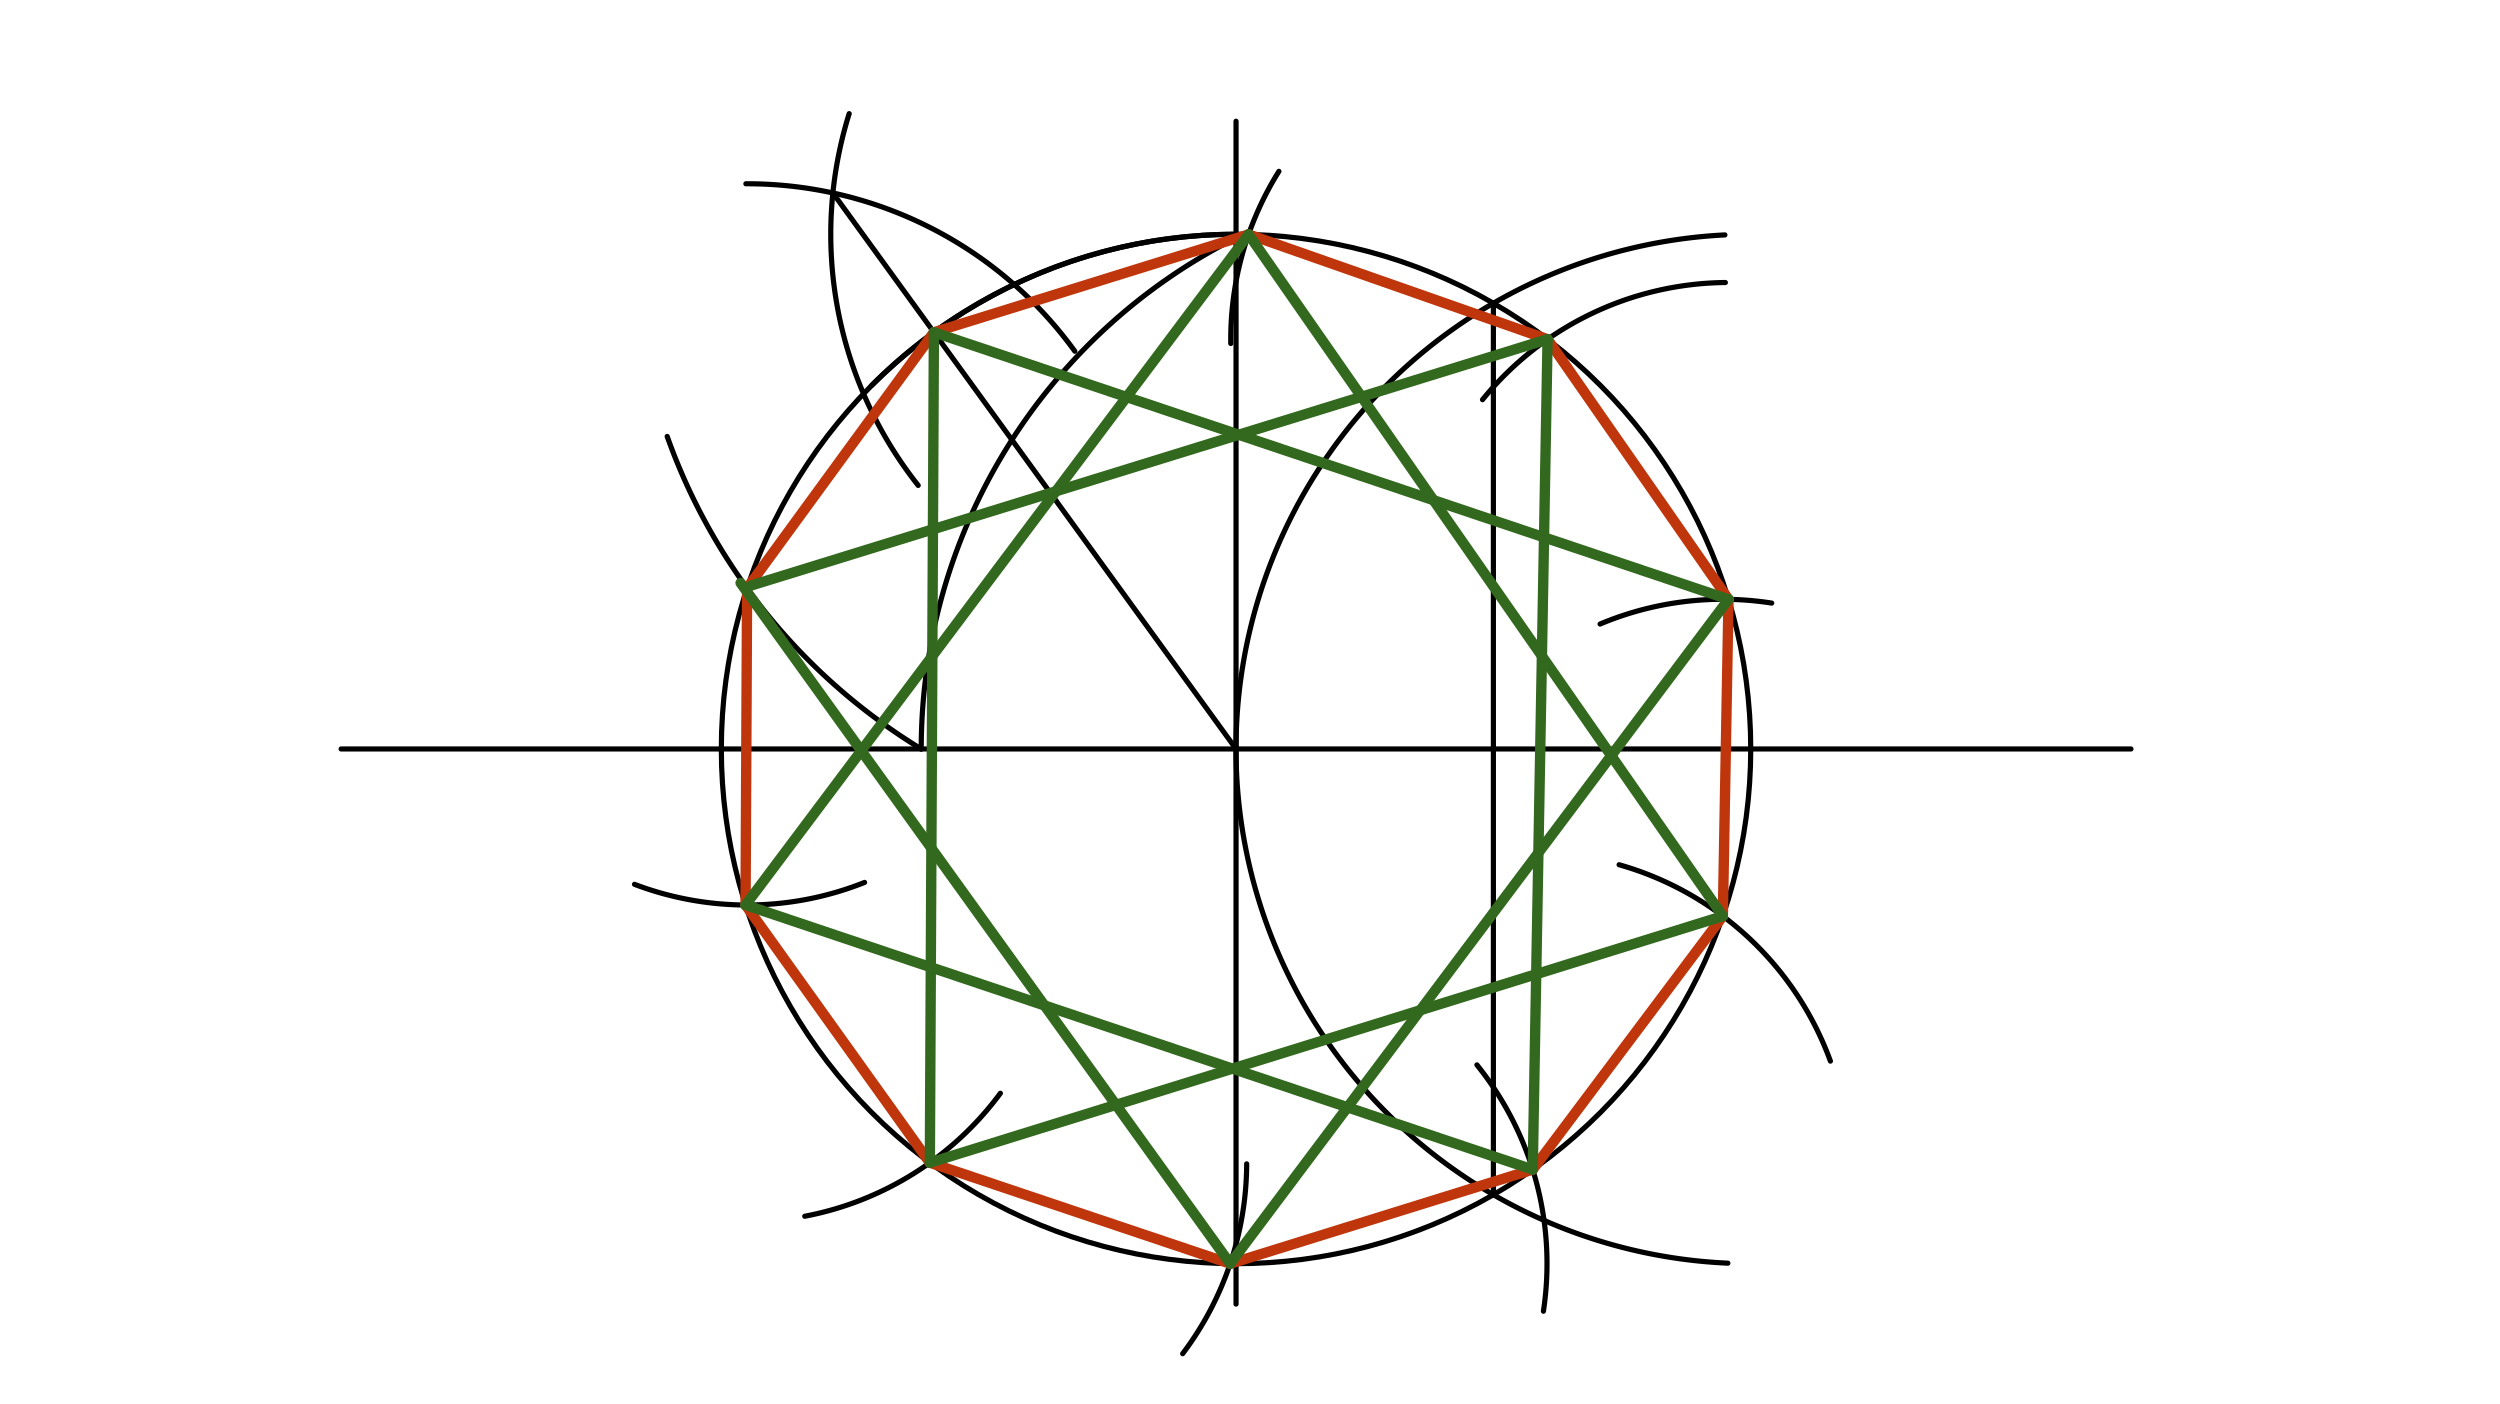 <svg xmlns="http://www.w3.org/2000/svg" class="svg--816" height="100%" preserveAspectRatio="xMidYMid meet" viewBox="0 0 963.78 541.417" width="100%"><defs><marker id="marker-arrow" markerHeight="16" markerUnits="userSpaceOnUse" markerWidth="24" orient="auto-start-reverse" refX="24" refY="4" viewBox="0 0 24 8"><path d="M 0 0 L 24 4 L 0 8 z" stroke="inherit"></path></marker></defs><g class="aux-layer--949"></g><g class="main-layer--75a"><g class="element--733"><line stroke="#000000" stroke-dasharray="none" stroke-linecap="round" stroke-width="2" x1="131.506" x2="821.506" y1="288.738" y2="288.738"></line></g><g class="element--733"><g class="center--a87"><line x1="472.506" y1="288.738" x2="480.506" y2="288.738" stroke="#000000" stroke-width="1" stroke-linecap="round"></line><line x1="476.506" y1="284.738" x2="476.506" y2="292.738" stroke="#000000" stroke-width="1" stroke-linecap="round"></line><circle class="hit--87b" cx="476.506" cy="288.738" r="4" stroke="none" fill="transparent"></circle></g><circle cx="476.506" cy="288.738" fill="none" r="198.425" stroke="#000000" stroke-dasharray="none" stroke-width="2"></circle></g><g class="element--733"><line stroke="#000000" stroke-dasharray="none" stroke-linecap="round" stroke-width="2" x1="476.506" x2="476.506" y1="288.738" y2="46.738"></line></g><g class="element--733"><line stroke="#000000" stroke-dasharray="none" stroke-linecap="round" stroke-width="2" x1="476.506" x2="476.506" y1="288.738" y2="502.738"></line></g><g class="element--733"><path d="M 664.962 90.564 A 198.425 198.425 0 0 0 666.1 486.967" fill="none" stroke="#000000" stroke-dasharray="none" stroke-linecap="round" stroke-width="2"></path></g><g class="element--733"><line stroke="#000000" stroke-dasharray="none" stroke-linecap="round" stroke-width="2" x1="575.719" x2="575.719" y1="116.897" y2="460.579"></line></g><g class="element--733"><path d="M 476.181 91.902 A 220.572 220.572 0 0 0 355.146 288.738" fill="none" stroke="#000000" stroke-dasharray="none" stroke-linecap="round" stroke-width="2"></path></g><g class="element--733"><path d="M 336.041 148.588 A 198.425 198.425 0 0 1 476.178 90.313" fill="none" stroke="#000000" stroke-dasharray="none" stroke-linecap="round" stroke-width="2"></path></g><g class="element--733"><path d="M 355.146 288.738 A 232.425 232.425 0 0 1 257.215 168.262" fill="none" stroke="#000000" stroke-dasharray="none" stroke-linecap="round" stroke-width="2"></path></g><g class="element--733"><path d="M 353.972 187.122 A 155.906 155.906 0 0 1 327.367 43.819" fill="none" stroke="#000000" stroke-dasharray="none" stroke-linecap="round" stroke-width="2"></path></g><g class="element--733"><path d="M 287.556 70.844 A 155.906 155.906 0 0 1 414.346 135.391" fill="none" stroke="#000000" stroke-dasharray="none" stroke-linecap="round" stroke-width="2"></path></g><g class="element--733"><line stroke="#000000" stroke-dasharray="none" stroke-linecap="round" stroke-width="2" x1="321.088" x2="476.506" y1="74.392" y2="288.738"></line></g><g class="element--733"><path d="M 244.617 340.922 A 122.142 122.142 0 0 0 333.303 340.184" fill="none" stroke="#000000" stroke-dasharray="none" stroke-linecap="round" stroke-width="2"></path></g><g class="element--733"><path d="M 310.249 468.879 A 122.142 122.142 0 0 0 385.66 421.465" fill="none" stroke="#000000" stroke-dasharray="none" stroke-linecap="round" stroke-width="2"></path></g><g class="element--733"><path d="M 455.932 521.859 A 122.142 122.142 0 0 0 480.612 448.694" fill="none" stroke="#000000" stroke-dasharray="none" stroke-linecap="round" stroke-width="2"></path></g><g class="element--733"><path d="M 595.007 505.484 A 122.142 122.142 0 0 0 569.374 410.536" fill="none" stroke="#000000" stroke-dasharray="none" stroke-linecap="round" stroke-width="2"></path></g><g class="element--733"><path d="M 624.193 333.37 A 122.142 122.142 0 0 1 705.644 409.068" fill="none" stroke="#000000" stroke-dasharray="none" stroke-linecap="round" stroke-width="2"></path></g><g class="element--733"><path d="M 616.857 240.573 A 122.142 122.142 0 0 1 683.012 232.495" fill="none" stroke="#000000" stroke-dasharray="none" stroke-linecap="round" stroke-width="2"></path></g><g class="element--733"><path d="M 571.53 154.075 A 122.142 122.142 0 0 1 665.145 108.918" fill="none" stroke="#000000" stroke-dasharray="none" stroke-linecap="round" stroke-width="2"></path></g><g class="element--733"><path d="M 474.477 132.418 A 122.142 122.142 0 0 1 493.027 66.06" fill="none" stroke="#000000" stroke-dasharray="none" stroke-linecap="round" stroke-width="2"></path></g><g class="element--733"><line stroke="#BF360C" stroke-dasharray="none" stroke-linecap="round" stroke-width="4" x1="481.346" x2="360.028" y1="90.372" y2="128.097"></line></g><g class="element--733"><line stroke="#BF360C" stroke-dasharray="none" stroke-linecap="round" stroke-width="4" x1="360.028" x2="288.012" y1="128.097" y2="226.749"></line></g><g class="element--733"><line stroke="#BF360C" stroke-dasharray="none" stroke-linecap="round" stroke-width="4" x1="288.012" x2="287.418" y1="226.749" y2="348.89"></line></g><g class="element--733"><line stroke="#BF360C" stroke-dasharray="none" stroke-linecap="round" stroke-width="4" x1="287.418" x2="358.471" y1="348.89" y2="448.238"></line></g><g class="element--733"><line stroke="#BF360C" stroke-dasharray="none" stroke-linecap="round" stroke-width="4" x1="358.471" x2="474.249" y1="448.238" y2="487.151"></line></g><g class="element--733"><line stroke="#BF360C" stroke-dasharray="none" stroke-linecap="round" stroke-width="4" x1="474.249" x2="590.882" y1="487.151" y2="450.882"></line></g><g class="element--733"><line stroke="#BF360C" stroke-dasharray="none" stroke-linecap="round" stroke-width="4" x1="590.882" x2="664.177" y1="450.882" y2="353.176"></line></g><g class="element--733"><line stroke="#BF360C" stroke-dasharray="none" stroke-linecap="round" stroke-width="4" x1="664.177" x2="666.361" y1="353.176" y2="231.054"></line></g><g class="element--733"><line stroke="#BF360C" stroke-dasharray="none" stroke-linecap="round" stroke-width="4" x1="666.361" x2="596.608" y1="231.054" y2="130.788"></line></g><g class="element--733"><line stroke="#BF360C" stroke-dasharray="none" stroke-linecap="round" stroke-width="4" x1="596.608" x2="481.346" y1="130.788" y2="90.372"></line></g><g class="element--733"><line stroke="#33691E" stroke-dasharray="none" stroke-linecap="round" stroke-width="4" x1="287.418" x2="590.882" y1="348.89" y2="450.882"></line></g><g class="element--733"><line stroke="#33691E" stroke-dasharray="none" stroke-linecap="round" stroke-width="4" x1="590.882" x2="596.608" y1="450.882" y2="130.788"></line></g><g class="element--733"><line stroke="#33691E" stroke-dasharray="none" stroke-linecap="round" stroke-width="4" x1="287.418" x2="481.346" y1="348.89" y2="90.372"></line></g><g class="element--733"><line stroke="#33691E" stroke-dasharray="none" stroke-linecap="round" stroke-width="4" x1="596.608" x2="289.506" y1="130.788" y2="225.738"></line></g><g class="element--733"><line stroke="#33691E" stroke-dasharray="none" stroke-linecap="round" stroke-width="4" x1="285.506" x2="474.249" y1="224.738" y2="487.151"></line></g><g class="element--733"><line stroke="#33691E" stroke-dasharray="none" stroke-linecap="round" stroke-width="4" x1="474.249" x2="666.361" y1="487.151" y2="231.054"></line></g><g class="element--733"><line stroke="#33691E" stroke-dasharray="none" stroke-linecap="round" stroke-width="4" x1="666.361" x2="360.028" y1="231.054" y2="128.097"></line></g><g class="element--733"><line stroke="#33691E" stroke-dasharray="none" stroke-linecap="round" stroke-width="4" x1="360.028" x2="358.471" y1="128.097" y2="448.238"></line></g><g class="element--733"><line stroke="#33691E" stroke-dasharray="none" stroke-linecap="round" stroke-width="4" x1="358.471" x2="664.177" y1="448.238" y2="353.176"></line></g><g class="element--733"><line stroke="#33691E" stroke-dasharray="none" stroke-linecap="round" stroke-width="4" x1="664.177" x2="481.346" y1="353.176" y2="90.372"></line></g></g><g class="snaps-layer--ac6"></g><g class="temp-layer--52d"></g></svg>